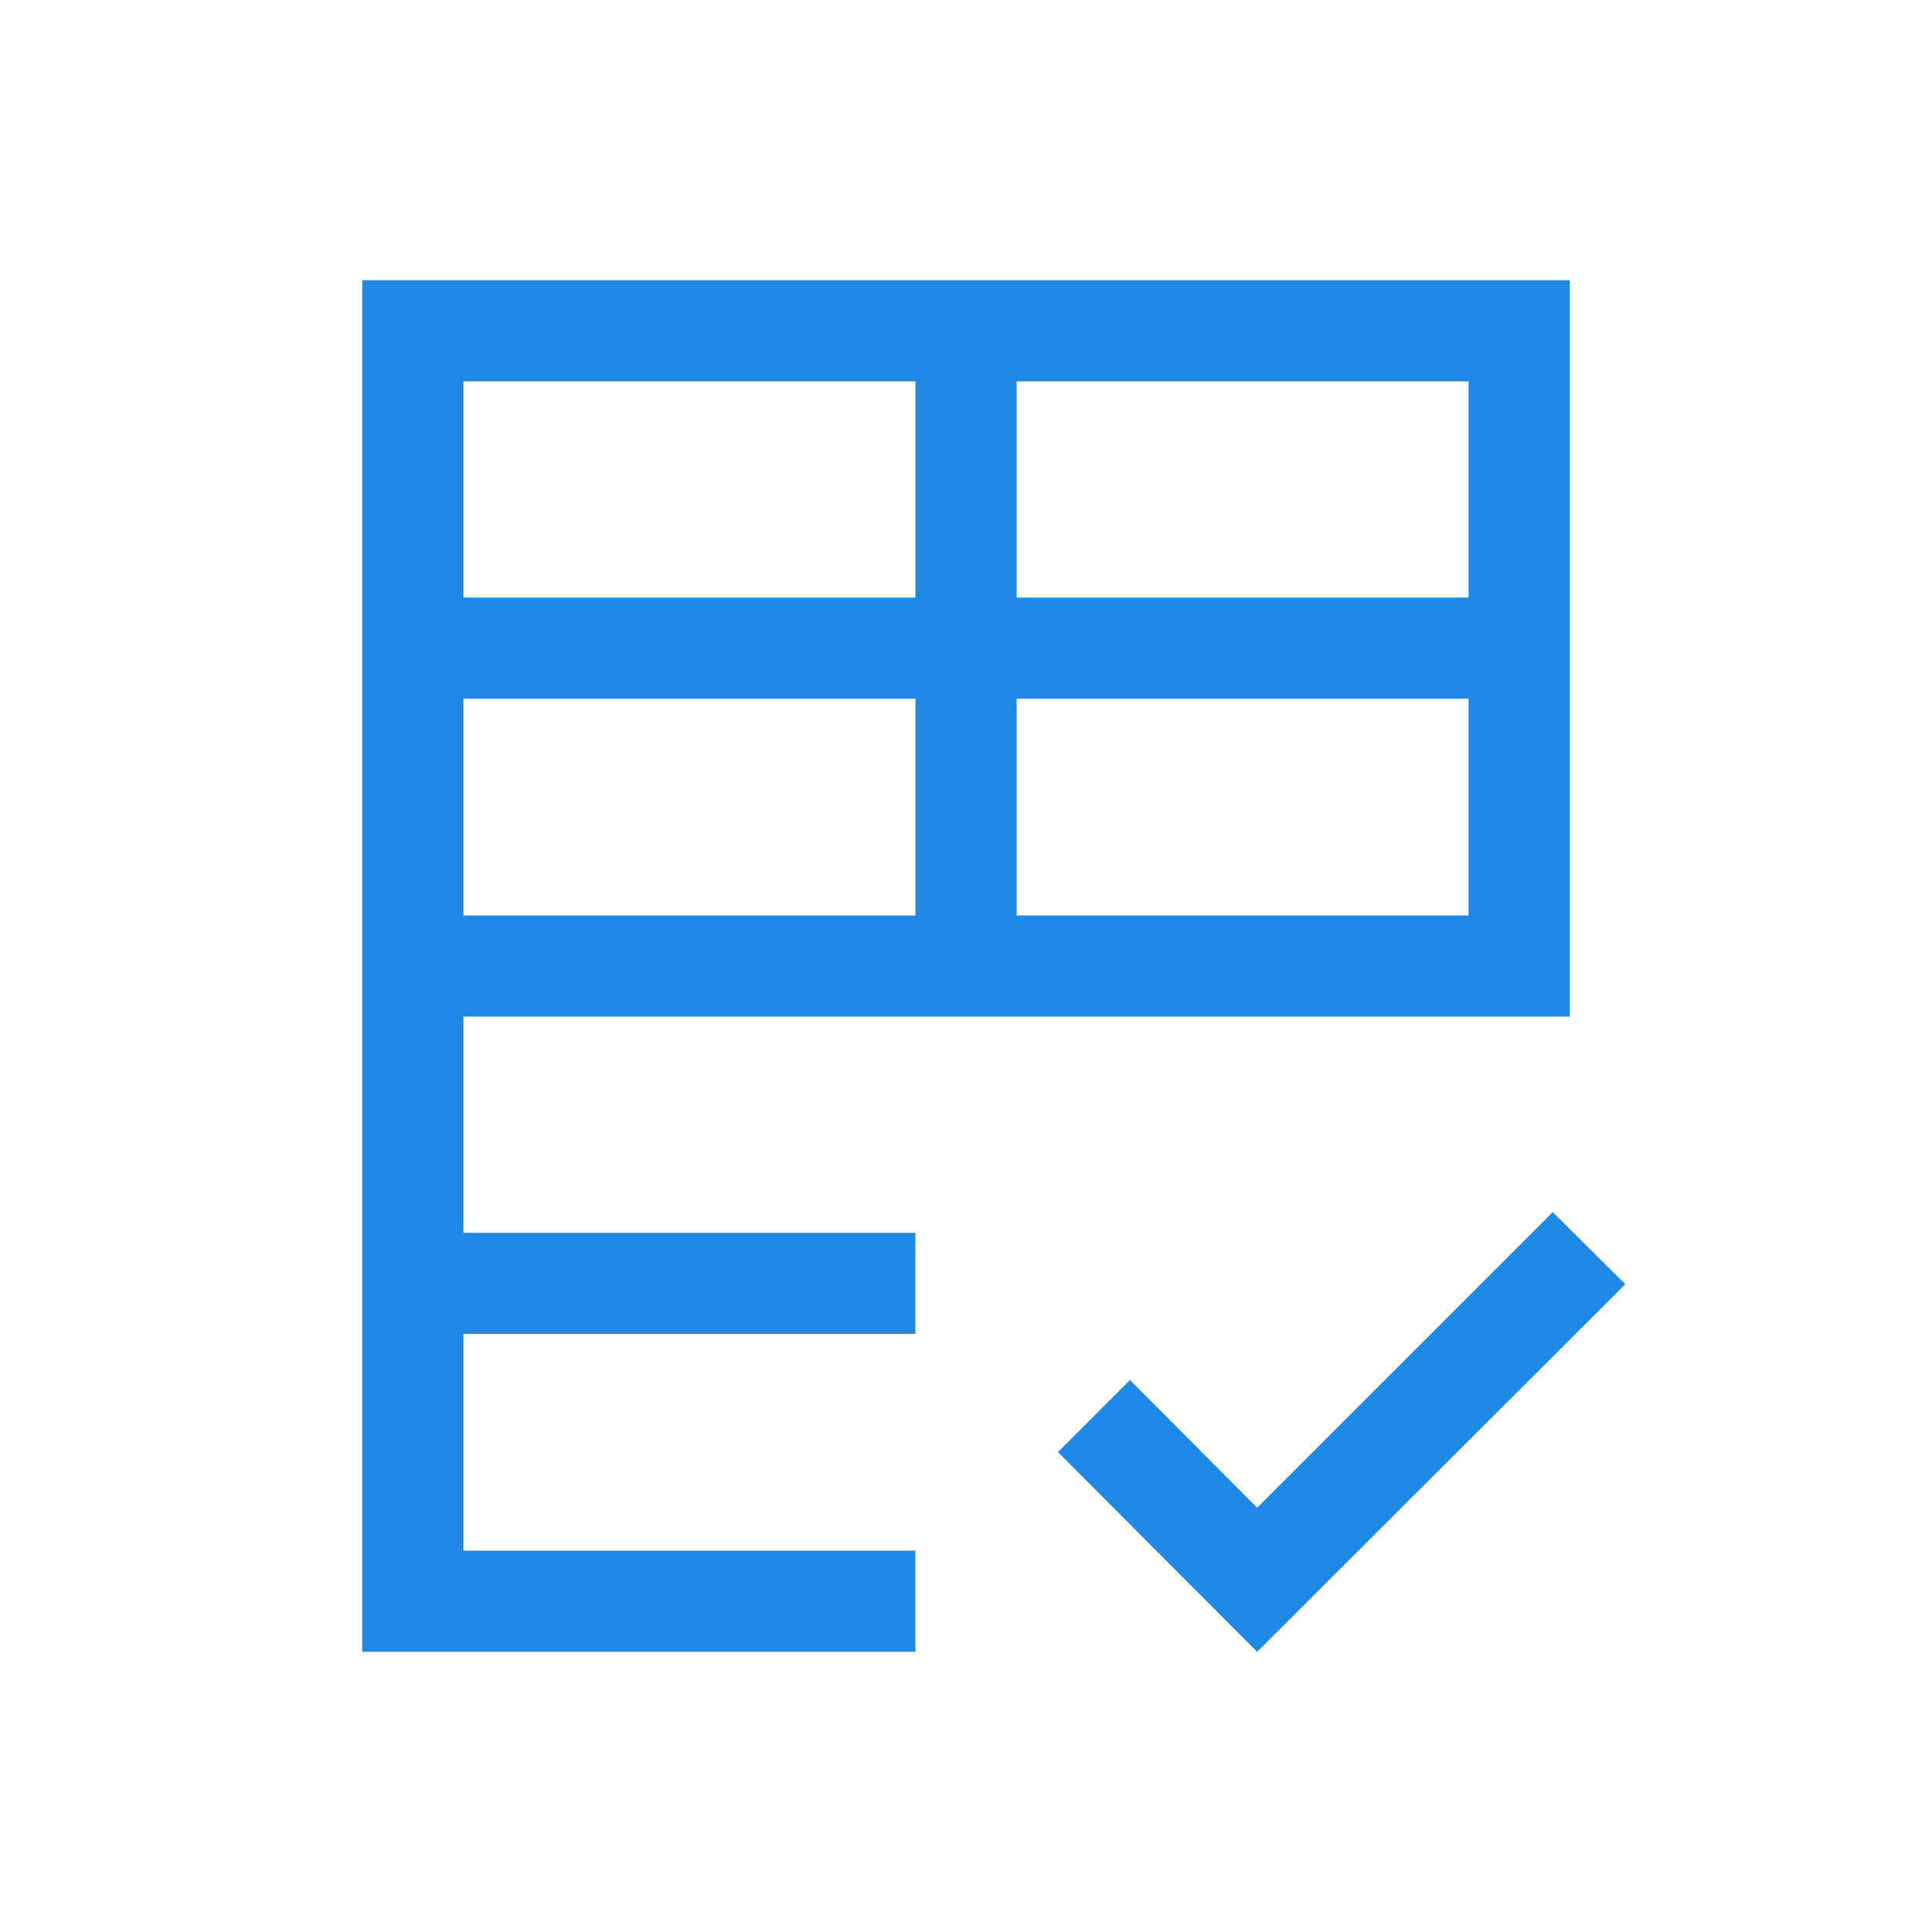 <svg width="64" height="64" viewBox="0 0 64 64" fill="none" xmlns="http://www.w3.org/2000/svg">
<mask id="mask0_9201_18743" style="mask-type:alpha" maskUnits="userSpaceOnUse" x="0" y="0" width="64" height="64">
<rect width="64" height="64" fill="#1E88E5"/>
</mask>
<g mask="url(#mask0_9201_18743)">
<path d="M12 54.718V9.282H52V33.676H15.351V40.838H30.325V44.188H15.351V51.368H30.325V54.718H12ZM41.645 54.718L35.046 48.103L37.433 45.716L41.645 49.946L51.436 40.154L53.839 42.54L41.645 54.718ZM15.351 30.325H30.325V23.146H15.351V30.325ZM33.675 30.325H48.649V23.146H33.675V30.325ZM15.351 19.795H30.325V12.633H15.351V19.795ZM33.675 19.795H48.649V12.633H33.675V19.795Z" fill="#1E88E5"/>
</g>
</svg>
